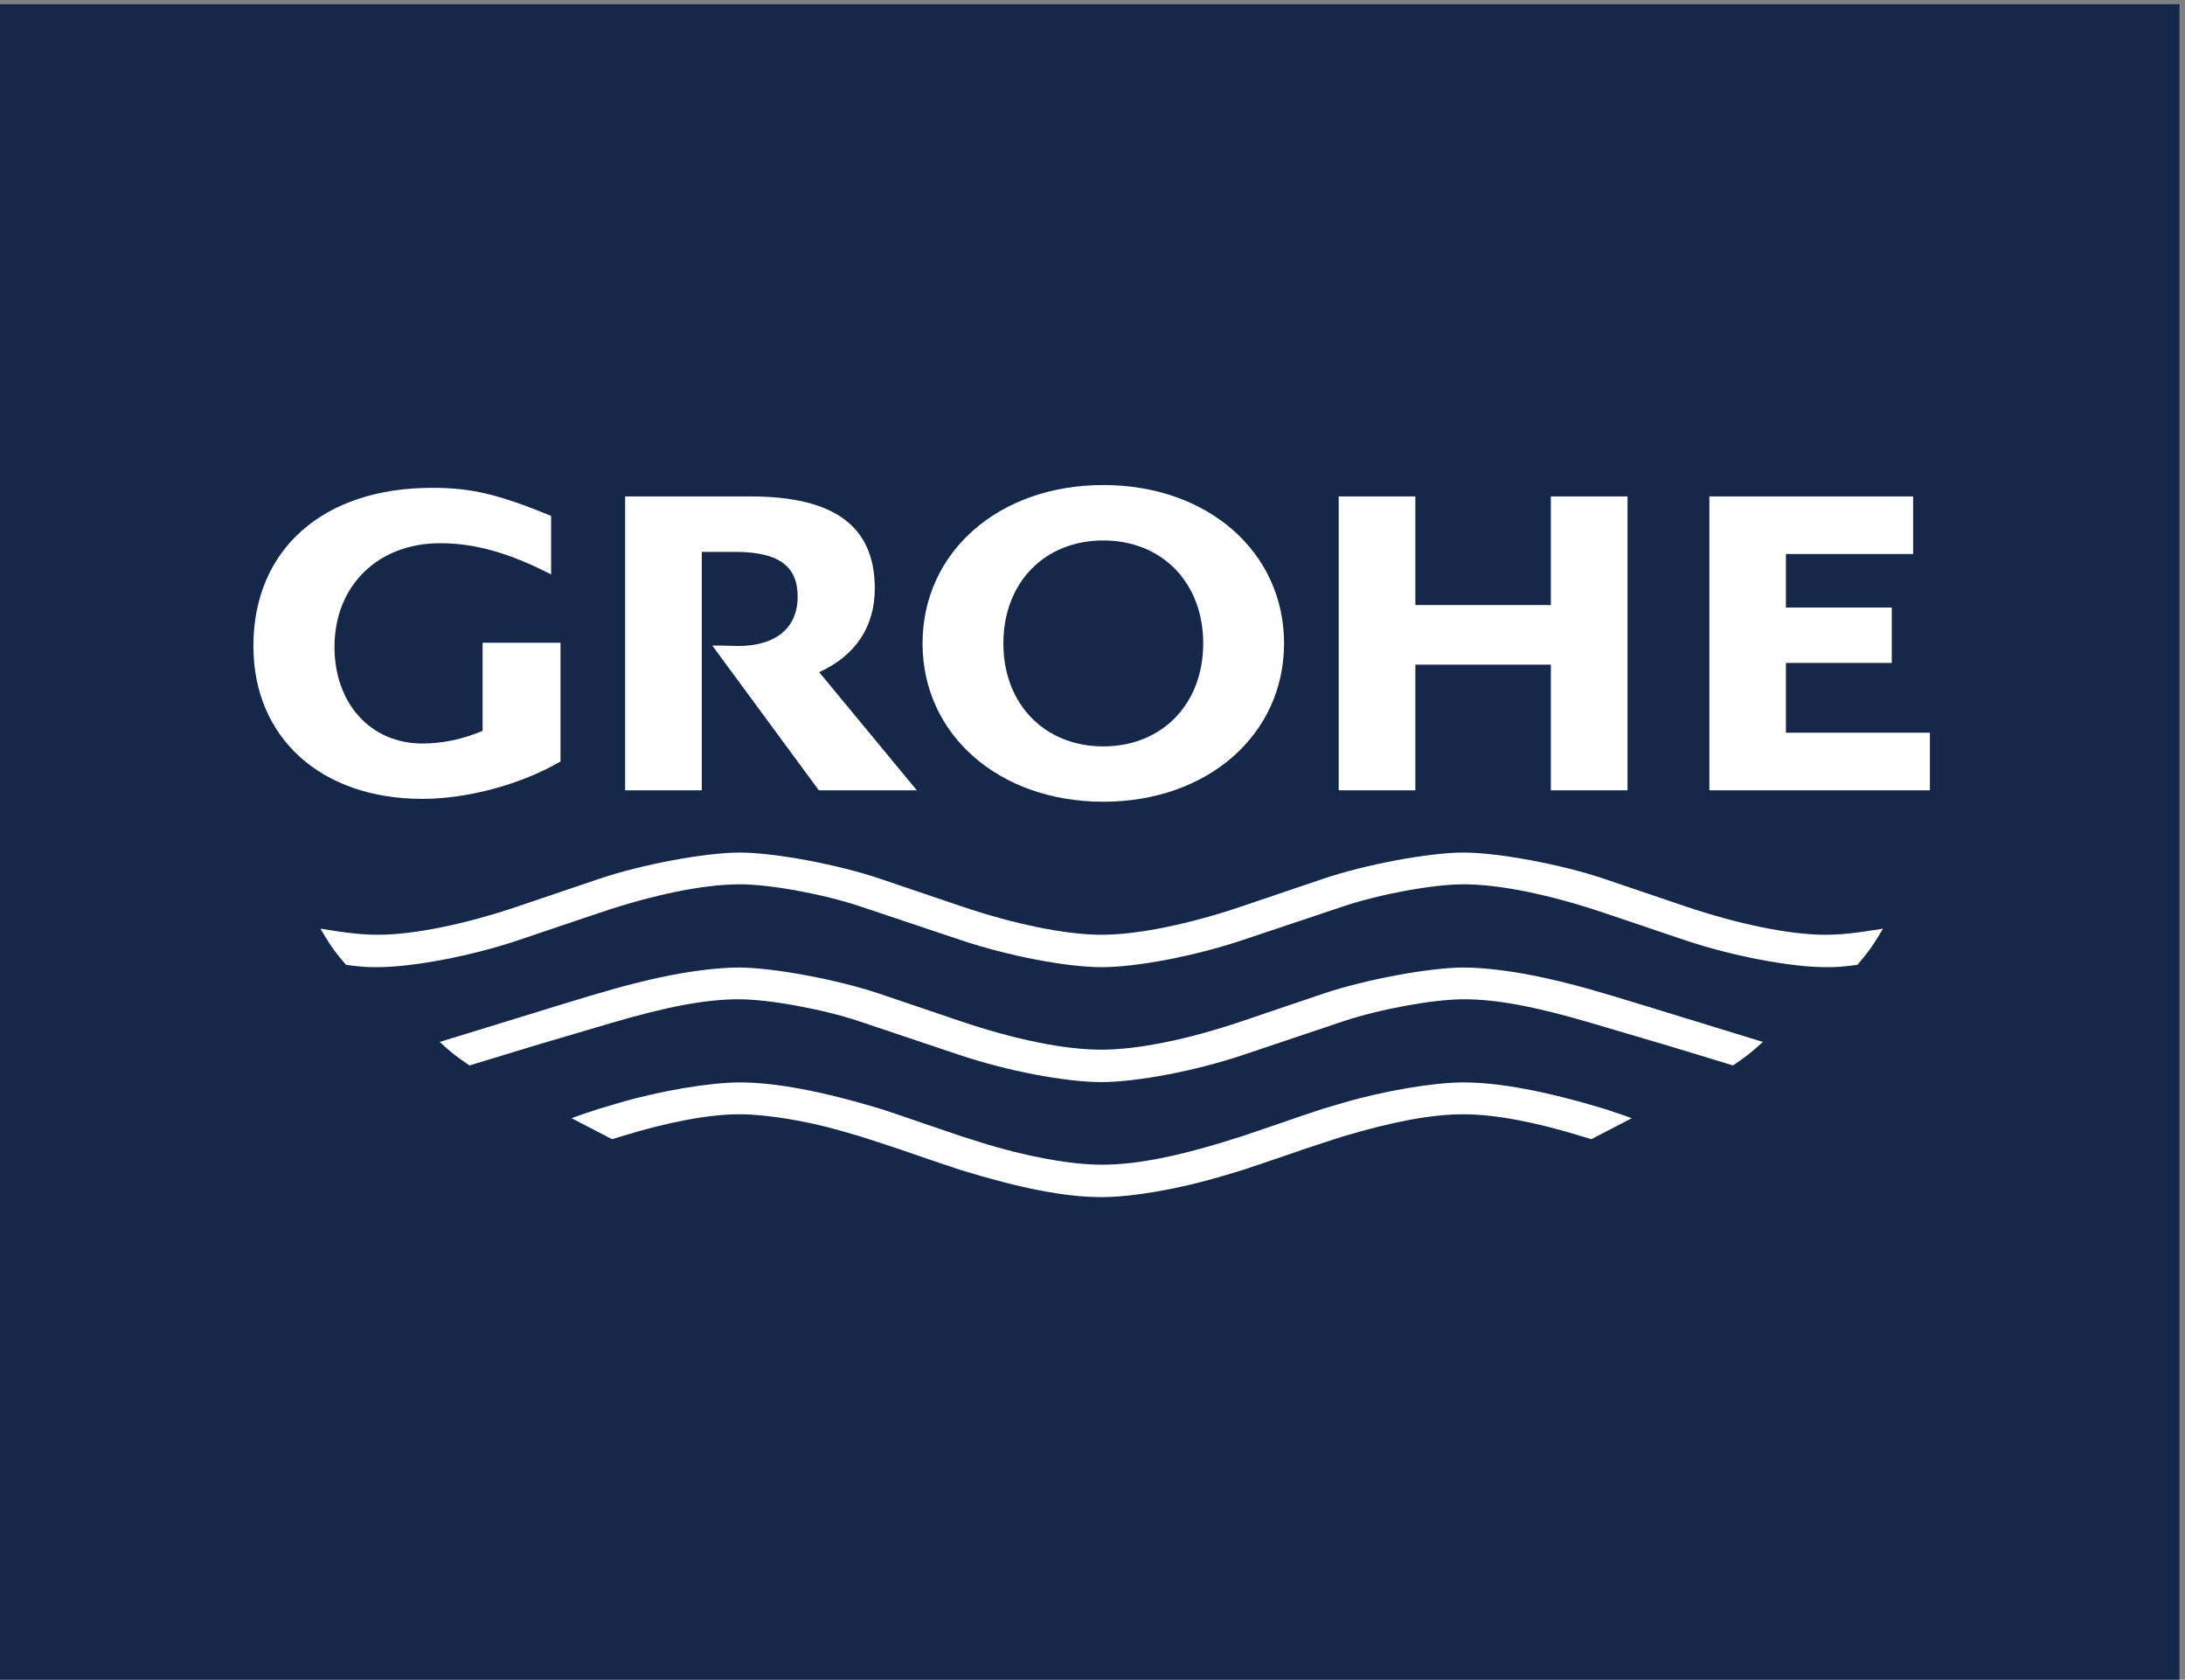 <svg xmlns="http://www.w3.org/2000/svg" height="94.392" width="122.803" xml:space="preserve"><rect width="100%" height="100%" fill="#808080" stroke="none"/><path style="fill:#152849;fill-opacity:1;fill-rule:nonzero;stroke:none" d="M921.023 0H0v707.938h921.023V0" transform="matrix(.133 0 0 -.133 0 94.392)"/><path style="fill:#fff;fill-opacity:1;fill-rule:nonzero;stroke:none" d="M795.684 317.305c-11.52-1.875-17.954-2.555-24.274-2.555-15.133 0-36.781 4.406-59.472 12.09l-34.008 11.527c-18.008 6.094-44.785 11.11-59.496 11.11-14.582 0-41.457-5.028-59.391-11.11l-34.016-11.527c-22.672-7.684-44.343-12.09-59.476-12.09-15.141 0-36.813 4.406-59.496 12.09l-34.008 11.527c-17.961 6.082-44.817 11.11-59.418 11.11-14.668-.008-41.5-5.016-59.469-11.11l-34.012-11.527c-22.695-7.684-44.343-12.09-59.476-12.09-6.313 0-12.746.68-24.266 2.555l1.407-2.367c3.269-5.45 4.996-7.809 9.402-12.887 5.969-.821 8.355-1 13.137-1 15.175 0 39.964 4.75 59.796 11.429l34.012 11.489c23.078 7.785 44.238 12.094 59.469 12.094 12.867 0 35.355-4.129 50.961-9.36l42.465-14.223c20.05-6.699 44.633-11.429 59.508-11.429 14.882 0 39.449 4.738 59.464 11.429l42.473 14.223c15.602 5.231 38.113 9.36 50.973 9.36 15.254-.012 36.363-4.309 59.457-12.094l34.008-11.489c19.82-6.679 44.621-11.429 59.777-11.429 4.765 0 7.172.179 13.203 1 4.746 5.629 6.18 7.597 9.352 12.887l1.414 2.367M744.961 269.457l-49.508 15.207c-22.265 6.84-30.875 9.238-42.738 11.856-12.563 2.781-25.152 4.382-34.262 4.382-14.359 0-41.754-5.113-59.41-11.089l-34.016-11.528c-23.011-7.797-44.203-12.097-59.66-12.097-15.531 0-36.519 4.265-59.648 12.097l-34.008 11.528c-17.613 5.968-45.106 11.089-59.484 11.089-9.051 0-21.754-1.621-34.231-4.382-11.734-2.598-21.039-5.176-42.742-11.856l-49.453-15.207c5.285-4.805 6.683-5.918 12.605-9.93l27.496 8.371 22.711 6.707 9.121 2.696c24.164 7.129 40.555 10.187 54.524 10.187 12.687 0 35.637-4.203 50.945-9.343l42.516-14.27c19.91-6.668 44.574-11.379 59.656-11.379 15.035 0 39.914 4.746 59.652 11.379l42.473 14.27c15.238 5.117 38.328 9.355 50.973 9.343 14.015 0 30.273-3.035 54.496-10.187l9.121-2.696 22.719-6.707 27.539-8.371c5.894 4.047 7.297 5.145 12.613 9.93M689.547 237.242l-3.117 1.133-8.5 2.836c-24.668 7.441-44.41 11.148-59.489 11.148-12.625 0-33.992-3.632-50.941-8.648l-8.457-2.5c-4.293-1.418-7.156-2.356-8.551-2.836l-8.5-2.93-8.457-2.879-8.508-2.89c-25.812-8.352-44.203-12.09-59.476-12.09-13.164 0-32.676 3.602-50.996 9.402l-8.5 2.688-8.496 2.89-8.465 2.879-8.504 2.93-8.543 2.836c-24.637 7.441-44.43 11.148-59.418 11.148-12.707-.011-34.043-3.625-51.024-8.648l-8.445-2.5c-6.027-1.945-7.269-2.379-11.629-3.969l17.102-8.875 3.832 1.164c19.937 6.16 37.109 9.371 50.207 9.371 11.016 0 28.242-2.808 42.41-6.902l8.508-2.469 8.457-2.738 8.543-2.824 8.504-2.938 8.465-2.871 8.496-2.84c25.527-7.832 44.316-11.437 59.508-11.429 13.035.011 32.953 3.476 50.968 8.882l8.496 2.547 8.508 2.84 8.457 2.871 8.5 2.938 8.551 2.824 8.457 2.738c21.695 6.442 37.68 9.371 50.973 9.36 13.097 0 30.238-3.207 50.16-9.36l3.824-1.164 17.09 8.875M203.941 438.133v-37.231c-8.496-3.562-16.988-5.347-25.449-5.347-21.812 0-37.144 16.847-37.144 40.816 0 25.82 18.324 43.82 44.621 43.82 14.707 0 29.265-4.097 46.918-13.199v24.75c-22.555 9.219-33.688 11.848-50.352 11.848-46.047 0-75.457-26.047-75.457-66.828 0-38.797 28.535-64.598 71.442-64.598 19.125 0 41.808 6.145 58.339 15.809v50.16h-32.918M264.164 499.961v-124.18h32.402v100.746h13.977c18.312 0 26.527-5.843 26.527-18.867 0-13.308-9.183-20.906-25.308-20.906l-7.117.187H301l45.02-61.16h41.421l-41.285 49.926c15.332 6.918 23.508 19.203 23.508 35.344 0 26.301-17.047 38.91-52.601 38.91h-52.899M565.707 499.961v-124.18h32.395v53.09h57.25v-53.09h32.402v124.18h-32.402v-45.91h-57.25v45.91h-32.395M722.34 499.961v-124.18h93.187v24.324h-60.839v29.512h44.738v23.391h-44.738v22.621h53.75v24.332H722.34" transform="matrix(.133 0 0 -.133 0 94.392)"/><path style="fill:#fff;fill-opacity:1;fill-rule:evenodd;stroke:none" d="M424.004 437.84c0 25.64 17.34 43.515 42.219 43.515 24.89 0 42.23-17.89 42.23-43.523 0-25.57-17.394-43.492-42.23-43.492-24.828 0-42.231 17.93-42.219 43.5zm-34.156 0c0-38.582 32.324-66.887 76.375-66.887 44.07 0 76.39 28.313 76.39 66.887 0 38.668-32.261 66.933-76.39 66.933-44.118 0-76.375-28.265-76.375-66.933" transform="matrix(.133 0 0 -.133 0 94.392)"/></svg>
